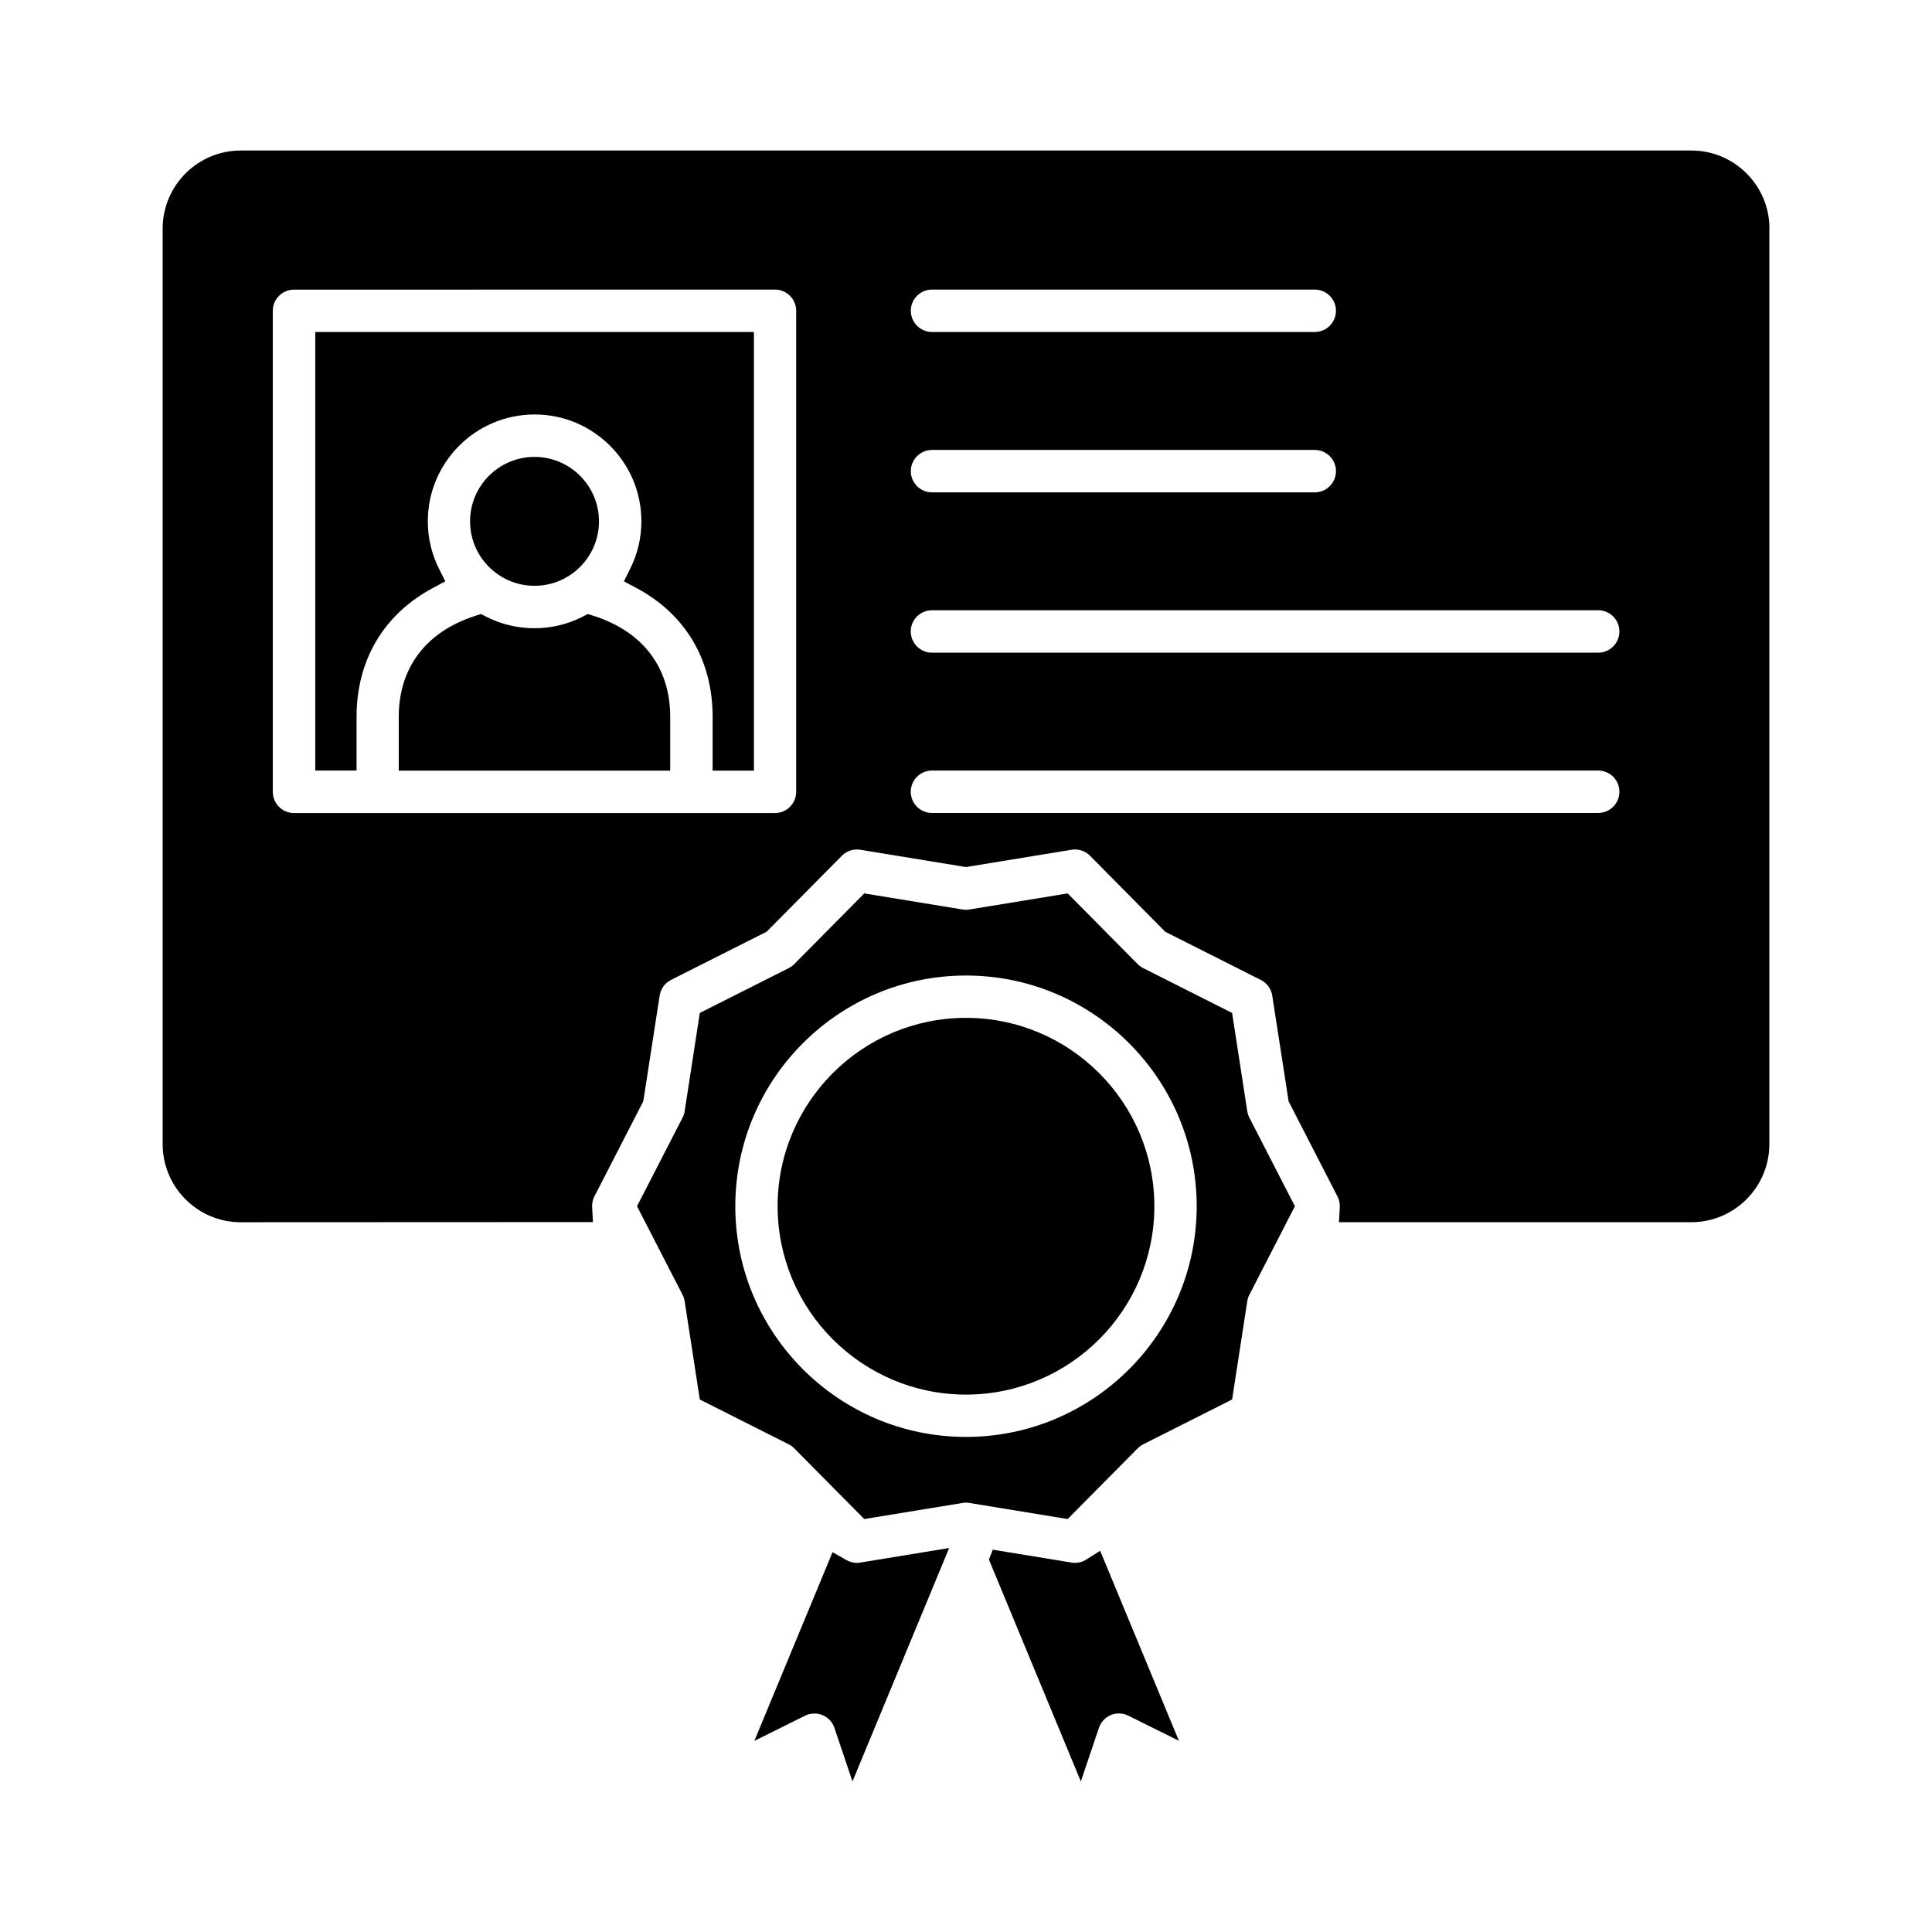 <svg width="100%" height="100%" version="1.1" viewBox="0 0 100 100" xmlns="http://www.w3.org/2000/svg" id="1454673634" class="svg u_1454673634" data-icon-custom="true"> <title id="1013130950">License</title> 
 <path d="m16.316 17.184h22.707v22.703h-2.137v-2.777c0-2.953-1.406-5.328-3.961-6.684l-0.633-0.336 0.32-0.637c0.387-0.773 0.586-1.605 0.586-2.473 0-3.051-2.481-5.527-5.527-5.527-3.051 0-5.527 2.481-5.527 5.527 0 0.867 0.195 1.699 0.586 2.473l0.32 0.637-0.629 0.336c-2.555 1.363-3.965 3.734-3.965 6.68v2.777h-2.137v-22.703zm14.398 14.688-0.285-0.09-0.27 0.137c-0.781 0.398-1.621 0.598-2.496 0.598-0.879 0-1.715-0.199-2.496-0.598l-0.27-0.137-0.285 0.09c-2.562 0.824-3.973 2.684-3.973 5.238v2.777h14.051v-2.777c0-2.559-1.41-4.418-3.973-5.238zm-3.047-1.551c1.84 0 3.336-1.496 3.336-3.336s-1.496-3.336-3.336-3.336c-1.84 0-3.336 1.496-3.336 3.336s1.496 3.336 3.336 3.336zm22.332 22.363c-5.375 0-9.75 4.371-9.75 9.75 0 5.375 4.371 9.75 9.75 9.75 5.375 0 9.75-4.371 9.75-9.75 0-5.375-4.371-9.75-9.75-9.75zm41.582-40.852v47.387c0 2.231-1.812 4.043-4.043 4.043h-18.234l0.043-0.77c0.012-0.195-0.027-0.391-0.117-0.559l-2.531-4.926-0.848-5.473c-0.055-0.348-0.273-0.652-0.59-0.812l-4.945-2.492-3.898-3.938c-0.203-0.207-0.488-0.324-0.777-0.324-0.059 0-0.117 0.004-0.18 0.016l-5.465 0.895-5.465-0.895c-0.059-0.008-0.117-0.016-0.176-0.016-0.289 0-0.574 0.117-0.777 0.324l-3.898 3.934-4.945 2.492c-0.316 0.16-0.535 0.461-0.59 0.809l-0.848 5.473-2.531 4.926c-0.086 0.168-0.129 0.363-0.117 0.559l0.043 0.77-18.23 0.008c-2.231 0-4.043-1.812-4.043-4.043v-47.387c0-2.231 1.812-4.043 4.043-4.043h75.082c2.231 0 4.043 1.812 4.043 4.043zm-50.371 4.254c0-0.605-0.492-1.098-1.098-1.098l-24.895 0.004c-0.605 0-1.098 0.492-1.098 1.098v24.895c0 0.605 0.492 1.098 1.098 1.098h24.895c0.605 0 1.098-0.492 1.098-1.098zm5.934 0c0 0.605 0.492 1.098 1.098 1.098h19.809c0.605 0 1.098-0.492 1.098-1.098 0-0.605-0.492-1.098-1.098-1.098h-19.809c-0.605 0-1.098 0.492-1.098 1.098zm0 8.301c0 0.605 0.492 1.098 1.098 1.098h19.809c0.605 0 1.098-0.492 1.098-1.098s-0.492-1.098-1.098-1.098h-19.809c-0.605 0-1.098 0.492-1.098 1.098zm36.676 16.594c0-0.605-0.492-1.098-1.098-1.098h-34.484c-0.605 0-1.098 0.492-1.098 1.098s0.492 1.098 1.098 1.098h34.484c0.605 0 1.098-0.492 1.098-1.098zm0-8.297c0-0.605-0.492-1.098-1.098-1.098h-34.484c-0.605 0-1.098 0.492-1.098 1.098 0 0.605 0.492 1.098 1.098 1.098h34.484c0.605 0 1.098-0.492 1.098-1.098zm-19.152 25.168 2.356 4.582-2.356 4.582c-0.055 0.105-0.09 0.219-0.109 0.332l-0.785 5.09-4.602 2.32c-0.105 0.055-0.203 0.121-0.285 0.207l-3.625 3.66-5.086-0.832c-0.059-0.008-0.117-0.016-0.18-0.016-0.059 0-0.117 0.004-0.176 0.016l-5.086 0.832-3.625-3.66c-0.082-0.086-0.18-0.152-0.285-0.207l-4.602-2.32-0.785-5.09c-0.02-0.117-0.055-0.23-0.109-0.332l-2.356-4.582 2.356-4.582c0.055-0.105 0.09-0.219 0.109-0.332l0.785-5.09 4.602-2.32c0.105-0.055 0.203-0.121 0.285-0.207l3.625-3.66 5.086 0.832c0.059 0.008 0.117 0.016 0.18 0.016 0.059 0 0.117-0.004 0.176-0.016l5.086-0.832 3.625 3.66c0.082 0.086 0.18 0.152 0.285 0.207l4.602 2.32 0.785 5.09c0.02 0.117 0.055 0.23 0.109 0.332zm-2.727 4.582c0-6.582-5.356-11.941-11.941-11.941s-11.941 5.356-11.941 11.941c0 6.586 5.356 11.941 11.941 11.941s11.941-5.356 11.941-11.941zm-17.582 18.461c-0.191 0-0.379-0.051-0.547-0.145l-0.719-0.41-4.047 9.766 2.621-1.301c0.148-0.074 0.32-0.113 0.488-0.113 0.145 0 0.285 0.027 0.418 0.082 0.293 0.121 0.52 0.363 0.617 0.66l0.934 2.773 5.004-12.082-4.602 0.754c-0.059 0.008-0.117 0.016-0.176 0.016zm11.863-0.168c-0.176 0.109-0.375 0.168-0.578 0.168-0.059 0-0.117-0.004-0.176-0.016l-4.082-0.668-0.199 0.512 4.758 11.484 0.934-2.773c0.102-0.301 0.328-0.539 0.617-0.664 0.133-0.055 0.273-0.082 0.418-0.082 0.168 0 0.336 0.039 0.484 0.113l2.621 1.301-4.074-9.832-0.73 0.457z"></path> 
</svg>